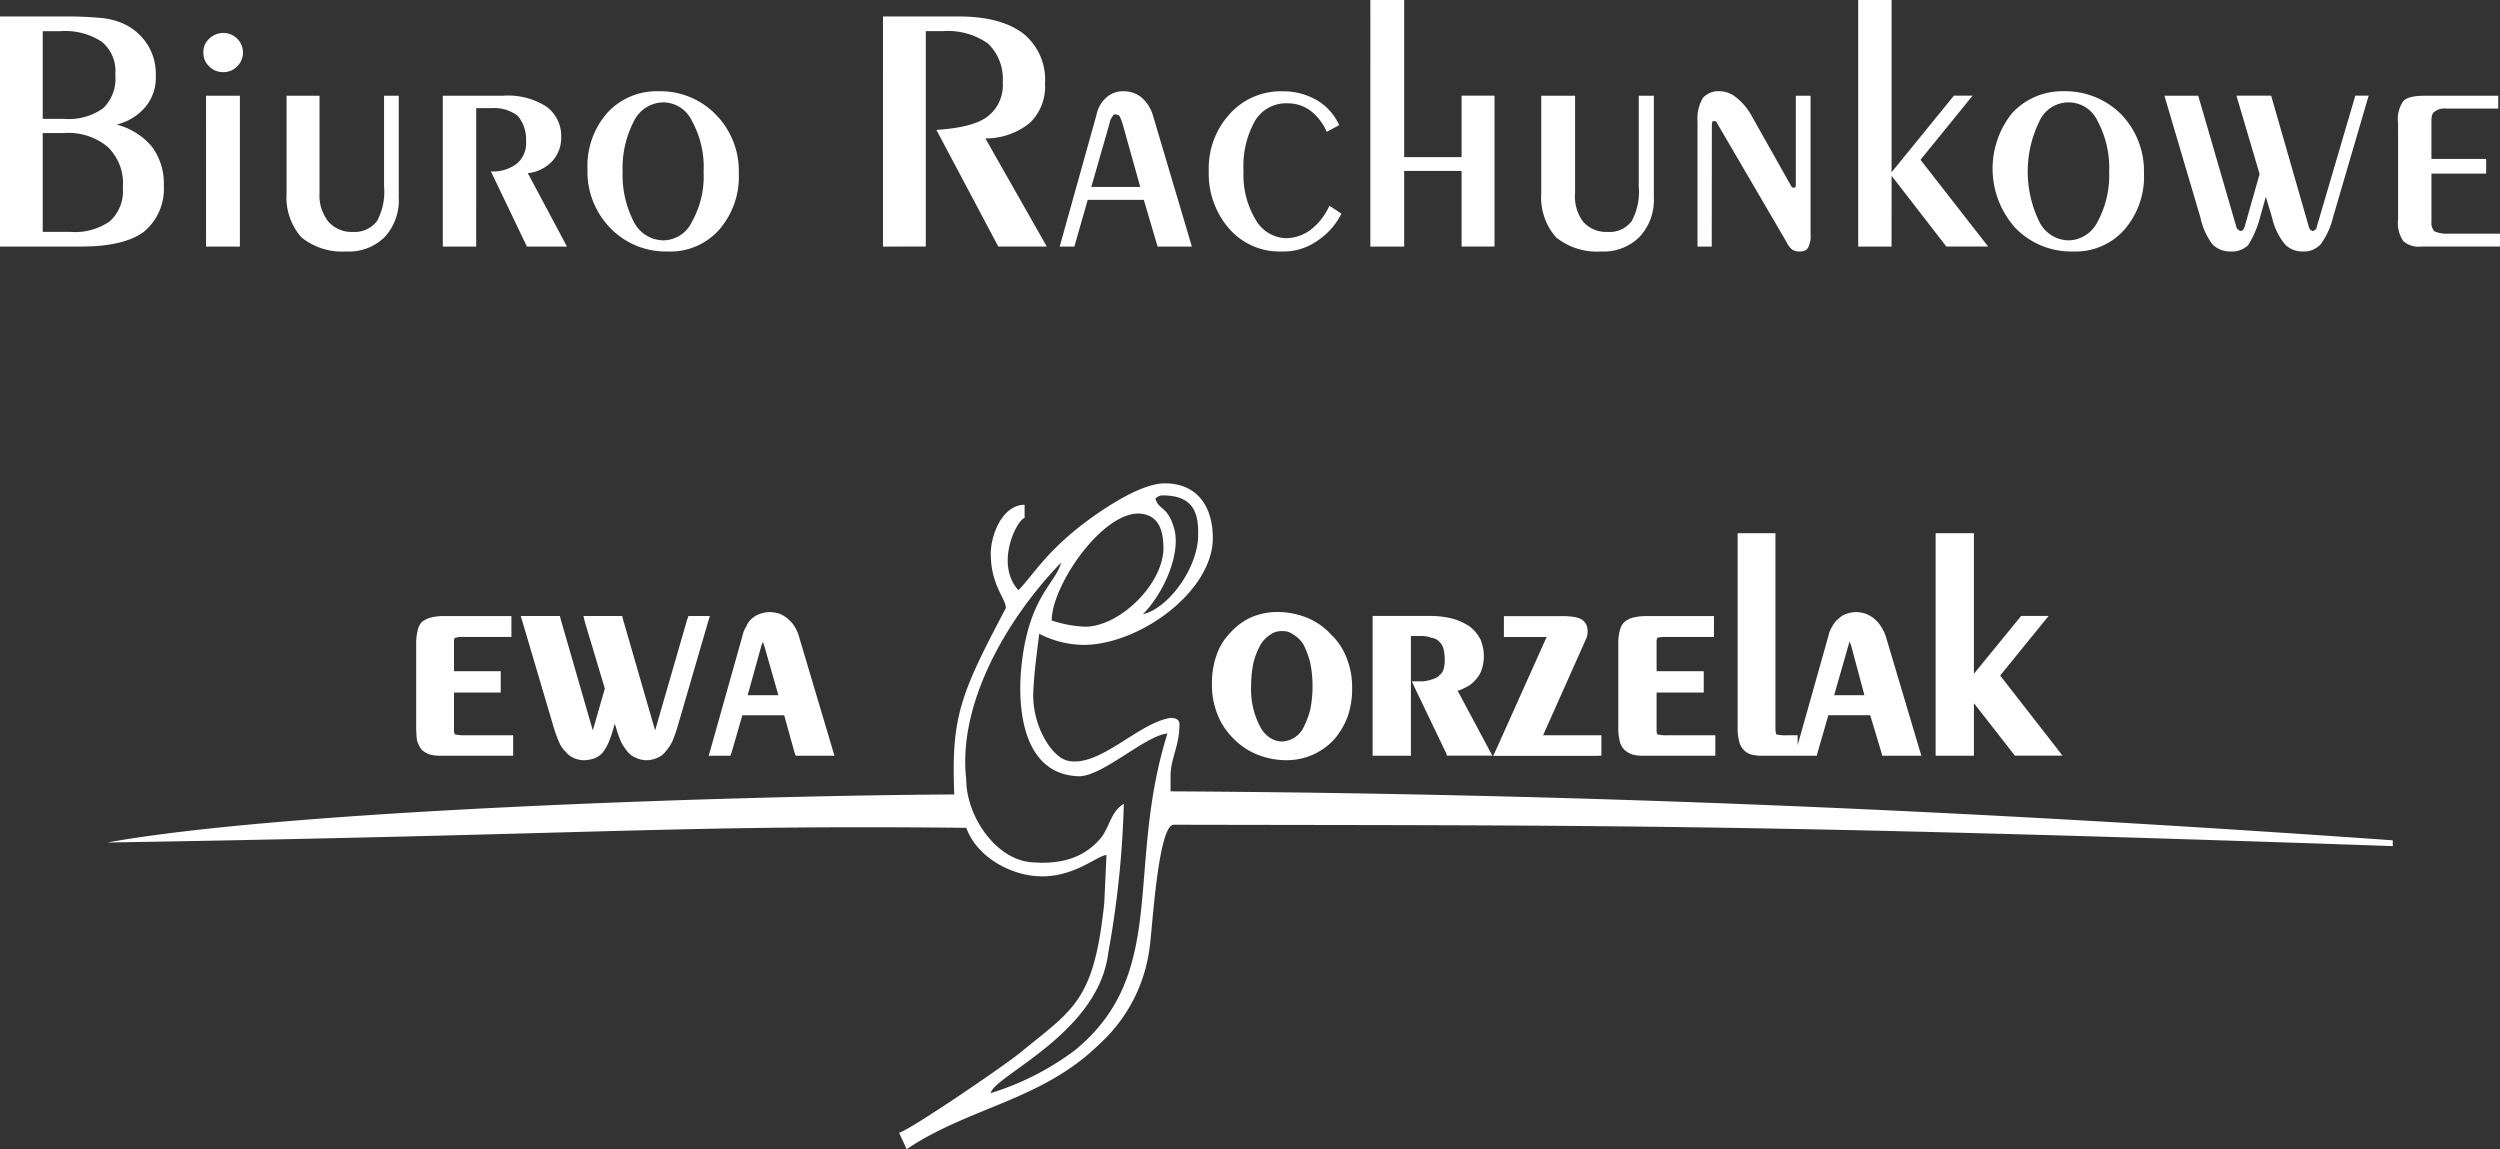 <svg xmlns="http://www.w3.org/2000/svg" width="285.385" height="131.185" viewBox="0 0 285.385 131.185">
  <rect x="0" y="0" width="285.385" height="131.185" fill="#333333" stroke="none"/>
  <g id="logo_stopka" transform="translate(199.384 -317.501)">
    <path id="Path_1" data-name="Path 1" d="M-194.507,332.693v11.279h3.151a6.964,6.964,0,0,0,4.522-1.221,4.65,4.65,0,0,0,1.473-3.809,5.81,5.81,0,0,0-1.728-4.674,7.024,7.024,0,0,0-5.029-1.576Zm0-11.634h0v10.009h2.439a6.71,6.71,0,0,0,4.47-1.221,4.672,4.672,0,0,0,1.373-3.809,4.339,4.339,0,0,0-1.525-3.76,7.609,7.609,0,0,0-4.725-1.219Zm4.472,24.59h-9.349V319.381h7.774a40.29,40.29,0,0,1,4.065.2,7.967,7.967,0,0,1,2.54.762,6.368,6.368,0,0,1,2.54,2.387,6.224,6.224,0,0,1,.864,3.354,5.224,5.224,0,0,1-1.169,3.606,6.223,6.223,0,0,1-3.3,2.033,7.784,7.784,0,0,1,3.963,2.439,6.933,6.933,0,0,1,1.421,4.47,6.365,6.365,0,0,1-2.285,5.336c-1.525,1.117-3.913,1.676-7.062,1.676Zm13.869-22.152h0a2.041,2.041,0,0,1,.661-1.576,2.326,2.326,0,0,1,1.576-.66,2.224,2.224,0,0,1,1.626.66,2.236,2.236,0,0,1,.66,1.576,2.236,2.236,0,0,1-.66,1.575,2.147,2.147,0,0,1-1.626.66,2.111,2.111,0,0,1-1.576-.66,2.041,2.041,0,0,1-.661-1.575Zm.3,4.929H-172v17.223h-3.863Zm12.957,0h0v11.127a4.787,4.787,0,0,0,1.016,3.251,3.49,3.49,0,0,0,2.794,1.169,3.209,3.209,0,0,0,2.742-1.221,6.98,6.98,0,0,0,.814-3.963V328.426h1.676V340.01a6.15,6.15,0,0,1-1.626,4.572,5.788,5.788,0,0,1-4.368,1.626,7.4,7.4,0,0,1-5.132-1.626,6.909,6.909,0,0,1-1.678-5.029V328.426Zm17.884,17.223h-3.811V328.426h6.91a8.127,8.127,0,0,1,4.877,1.219,4.14,4.14,0,0,1,1.728,3.556,3.929,3.929,0,0,1-1.066,2.744,4.4,4.4,0,0,1-2.744,1.321l4.47,8.383h-4.572l-4.115-8.585a4.4,4.4,0,0,0,3-.916,3.04,3.04,0,0,0,1.014-2.54,4.142,4.142,0,0,0-.964-2.9,4.442,4.442,0,0,0-2.947-.864h-1.778Zm21.338-.712h0a3.656,3.656,0,0,0,3.3-2.133,10.615,10.615,0,0,0,1.321-5.691,10.873,10.873,0,0,0-1.321-5.791,3.658,3.658,0,0,0-3.3-2.135,3.8,3.8,0,0,0-3.354,2.185,11.593,11.593,0,0,0-1.269,5.741,11.659,11.659,0,0,0,1.269,5.691,3.838,3.838,0,0,0,3.354,2.133Zm.509,1.271h0a8.776,8.776,0,0,1-6.5-2.642,9.192,9.192,0,0,1-2.642-6.757,9.183,9.183,0,0,1,2.237-6.4,7.627,7.627,0,0,1,5.893-2.49,8.812,8.812,0,0,1,6.5,2.642,9.159,9.159,0,0,1,2.642,6.707,9.225,9.225,0,0,1-2.235,6.452,7.458,7.458,0,0,1-5.893,2.49Zm24.59-.559h0V319.381h8.637c3.251,0,5.691.661,7.419,1.982a6.752,6.752,0,0,1,2.438,5.689,5.708,5.708,0,0,1-1.726,4.472A7.933,7.933,0,0,1-86.9,333.3l7.012,12.346h-5.538l-7.062-13.312c2.794-.2,4.725-.66,5.893-1.574a4.5,4.5,0,0,0,1.678-3.863,5.6,5.6,0,0,0-1.678-4.42,7.934,7.934,0,0,0-5.132-1.421H-93.7v24.59Zm23.373-5.334h0l-1.525,5.334h-1.676l4.217-15.09a3.516,3.516,0,0,1,1.169-1.981,2.809,2.809,0,0,1,1.878-.661,3.239,3.239,0,0,1,2.085.712,4.378,4.378,0,0,1,1.321,2.135l4.42,14.886h-3.913l-1.575-5.334Zm.407-1.473h5.589l-2.033-7.266a5.588,5.588,0,0,0-.357-.864.829.829,0,0,0-.457-.152.279.279,0,0,0-.3.2,1.723,1.723,0,0,0-.355.812Zm28.552,3.049h0a8.04,8.04,0,0,1-2.9,3.2,6.689,6.689,0,0,1-3.963,1.118,7.6,7.6,0,0,1-5.943-2.592,9.548,9.548,0,0,1-2.337-6.6,9.192,9.192,0,0,1,2.387-6.5,7.81,7.81,0,0,1,6-2.592,7.661,7.661,0,0,1,3.963,1.016,6.319,6.319,0,0,1,2.54,2.846l-1.421.762a6.157,6.157,0,0,0-1.83-2.387,4.291,4.291,0,0,0-2.59-.864,4.124,4.124,0,0,0-3.76,1.981,10.54,10.54,0,0,0-1.321,5.741,9.934,9.934,0,0,0,1.371,5.538,4.126,4.126,0,0,0,3.506,2.135,4.773,4.773,0,0,0,2.794-.966,7.156,7.156,0,0,0,2.135-2.744Zm7.164,3.759h-3.861V317.5h3.861v17.936h6.555v-7.012h3.759v17.223h-3.759v-8.637h-6.555Zm19.51-17.223h0v11.127a4.782,4.782,0,0,0,.914,3.251,3.5,3.5,0,0,0,2.794,1.169,3.149,3.149,0,0,0,2.744-1.221,6.98,6.98,0,0,0,.814-3.963V328.426h1.726V340.01a6.176,6.176,0,0,1-1.676,4.572,5.789,5.789,0,0,1-4.37,1.626,7.4,7.4,0,0,1-5.132-1.626,6.916,6.916,0,0,1-1.676-5.029V328.426Zm15.6,17.223H-5.605V331.372a4.677,4.677,0,0,1,.611-2.692,2.355,2.355,0,0,1,1.93-.764,3,3,0,0,1,1.88.712,6.967,6.967,0,0,1,1.778,2.135l4.52,8.026.1.1c.052,0,.1.052.152.052a.27.27,0,0,0,.2-.1c.05-.052.05-.2.05-.357V328.426H7.3v15.8a2.807,2.807,0,0,1-.3,1.574c-.2.3-.457.407-.964.407a1.39,1.39,0,0,1-.814-.2,2.41,2.41,0,0,1-.66-.864l-7.926-13.566c-.052-.152-.1-.2-.152-.2-.052-.05-.052-.05-.1-.05a.557.557,0,0,0-.3.05c0,.05-.052.255-.052.407Zm20.526,0H12.736V317.5h3.811v19.662l7.114-8.738h2.133l-5.943,7.316,7.723,9.906H22.8l-6.25-8.078Zm20.222-.712h0a3.765,3.765,0,0,0,3.3-2.133,11.093,11.093,0,0,0,1.321-5.691,11.359,11.359,0,0,0-1.321-5.791,3.645,3.645,0,0,0-6.657.05,13.027,13.027,0,0,0,0,11.432,3.782,3.782,0,0,0,3.354,2.133Zm.509,1.271h0a8.888,8.888,0,0,1-6.555-2.642,10.116,10.116,0,0,1-.407-13.16,7.785,7.785,0,0,1,5.9-2.49,9.008,9.008,0,0,1,6.553,2.642,9.322,9.322,0,0,1,2.592,6.707,9.225,9.225,0,0,1-2.235,6.452,7.424,7.424,0,0,1-5.843,2.49Zm21.338-3.913h0a11.071,11.071,0,0,1-1.371,3.2,2.646,2.646,0,0,1-1.982.712,2.84,2.84,0,0,1-2.083-.812,7.815,7.815,0,0,1-1.371-3.049l-4.115-13.921h3.861l4.37,15.038a.5.5,0,0,0,.2.255c.1.05.152.152.3.152a.432.432,0,0,0,.255-.152,1.087,1.087,0,0,0,.152-.255l1.728-6.1-2.642-8.942h3.963L64.2,343.463a.432.432,0,0,0,.152.255c.1.05.152.152.306.152.1,0,.152-.1.253-.152a.278.278,0,0,0,.152-.255l4.42-15.038h1.525l-4.065,13.869a8.437,8.437,0,0,1-1.423,3.1,2.573,2.573,0,0,1-2.031.812,2.723,2.723,0,0,1-2.033-.812,7.324,7.324,0,0,1-1.473-3.049l-.712-2.389Zm15.751-10.72h0a3.577,3.577,0,0,1,.609-2.54c.407-.457,1.321-.609,2.592-.609H85.8V329.9H79.9a1.859,1.859,0,0,0-1.371.355c-.255.152-.355.509-.355,1.016v4.37h6.248v1.676H78.177V342.8a1.4,1.4,0,0,0,.355,1.117,3.642,3.642,0,0,0,1.626.255H86v1.473H77.008a2.618,2.618,0,0,1-2.033-.609,3.6,3.6,0,0,1-.609-2.49Z" transform="translate(0)" fill="#fefefe"/>
    <g id="Group_1" data-name="Group 1" transform="translate(-187.139 372.679)">
      <path id="Path_2" data-name="Path 2" d="M-71.174,383.443v-1.726c0-2.033,1.016-3.406,1.016-5.945,0-.507-.407-.712-1.016-.712-3.708.559-8.128,5.741-11.787,4.877-1.83-.457-4.167-4.166-3.863-8.179.1-2.033.407-4.269.661-6.3a11.361,11.361,0,0,0,5.234,1.269c6.453-.152,14.581-6.2,14.581-12.194,0-3.606-1.778-6.248-5.486-6.248-3,0-7.825,3.454-9.7,4.927-4.065,3.2-5.438,5.691-7.012,7.266-2.744-3.049-.1-8.13.712-8.231v-1.525c-2.592.05-3.863,3.506-3.863,5.589,0,3.608,1.728,5.132,1.728,6.2-5.234,9.906-6.25,12.446-5.893,21.288-21.645.1-75.4,1.626-96.686,5.486,56.141-.914,65.287-2.033,98.057-1.676,1.219,3.3,4.675,4.979,7.012,5.384,4.674.864,7.774-2.183,8.992-2.285l-.253,5.486c-1.169,11.077-3.405,12.041-9.4,16.92-1.371,1.219-12.751,8.992-14.022,9.3l.864,1.88c7.164-4.827,15.445-5.538,22.05-12.041a17.935,17.935,0,0,0,5.691-11.025c.3-2.033.964-13.973,2.744-13.973,46.336.1,64.066-.152,139.161,2.439v-.661C19.466,385.578-24.838,383.7-71.174,383.443Zm-1.016-33.786c2.947,0,4.167,1.219,4.167,4.165v.357c0,3.759-3.406,8.383-6.3,9.042,2.438-2.49,4.268-6.858,3.606-9.6-.712-2.794-1.828-2.235-2.185-3.608A1.363,1.363,0,0,1-72.191,349.657Zm-2.438,2.083c2.235.2,2.59,2.135,2.642,3.708.152,4.217-4.979,9.2-8.942,9.2a13.746,13.746,0,0,1-3.811-.712C-84.739,359.92-78.9,351.435-74.628,351.74Zm-7.419,61.224a31.5,31.5,0,0,1-9.654,4.927c.357-1.981,12.3-6.807,13.414-16a110.377,110.377,0,0,0,1.778-17.02c-1.473.864-1.626,2.642-2.592,3.861-2.185,2.642-5.182,3.049-8.078,2.794-4.013-.405-7.316-5.284-7.316-9.449-.964-8.282,4.217-17.884,10.822-24.744-.559,2.337-3.708,3.863-4.522,11.839-.407,3.76-.3,12.346,6.555,12.55,2.744,0,7.621-4.674,10.111-4.879C-76.356,392.233-71.327,404.122-82.047,412.964Z" transform="translate(192.552 -348.286)" fill="#fefefe"/>
      <path id="Path_3" data-name="Path 3" d="M-92.443,372.687h.509V370.35h-6.657l4.827-10.822a.9.9,0,0,0,.1-.255c.05-.05.05-.152.1-.2a.627.627,0,0,1,.052-.3v-.3a1.719,1.719,0,0,0-.152-.764,1.62,1.62,0,0,0-.559-.609,2.61,2.61,0,0,0-.814-.254,8.417,8.417,0,0,0-1.169-.1h-6.858v2.387h4.877l-5.741,12.8-.357.764h11.839Z" transform="translate(262.495 -341.593)" fill="#fefefe"/>
      <path id="Path_4" data-name="Path 4" d="M-95.656,371.975a2.8,2.8,0,0,0,.914.559,4.4,4.4,0,0,0,1.169.152h8.333V370.35h-5.486a4.024,4.024,0,0,1-.864-.052,1.066,1.066,0,0,1-.255-.05c-.05-.05-.05-.05-.05-.1a1.272,1.272,0,0,1-.05-.457v-4.217h5.384v-2.438h-5.384v-3.3a1,1,0,0,1,.05-.407c0-.1,0-.1.05-.1s.1-.052.2-.052a2.7,2.7,0,0,1,.66-.05h5.589v-2.387h-7.621a6.679,6.679,0,0,0-1.524.152,2.619,2.619,0,0,0-1.066.507,2.129,2.129,0,0,0-.559,1.068,5.92,5.92,0,0,0-.152,1.473v9.552a6.226,6.226,0,0,0,.152,1.473A2.123,2.123,0,0,0-95.656,371.975Z" transform="translate(268.807 -341.593)" fill="#fefefe"/>
      <path id="Path_5" data-name="Path 5" d="M-88.059,376.153a1.833,1.833,0,0,0,.864.559,4.489,4.489,0,0,0,1.219.152h6.3l.1-.407,1.219-4.218h4.777l1.269,4.218.1.407h4.472l-.2-.661-3.811-12.8a4.484,4.484,0,0,0-.559-1.221,3.334,3.334,0,0,0-.762-.914,3.365,3.365,0,0,0-1.016-.609,3.94,3.94,0,0,0-1.117-.2,3.61,3.61,0,0,0-1.068.2,2.133,2.133,0,0,0-.914.559,2.408,2.408,0,0,0-.712.864,3.237,3.237,0,0,0-.457,1.117l-3.506,12.448v-1.117h-1.321a3.525,3.525,0,0,1-.812-.052,1.8,1.8,0,0,1-.3-.05c0-.05,0-.05-.052-.1,0-.152-.05-.253-.05-.457V351.46h-4.318v22.2a6.226,6.226,0,0,0,.152,1.473A2.123,2.123,0,0,0-88.059,376.153Zm12.093-12.245.05-.05v.05a2.528,2.528,0,0,1,.152.357l1.524,5.689h-3.454l1.626-5.689C-76.018,364.163-76.018,364.01-75.966,363.908Z" transform="translate(274.826 -345.771)" fill="#fefefe"/>
      <path id="Path_6" data-name="Path 6" d="M-108.1,372.687h.507V359.018h1.016a3.277,3.277,0,0,1,1.321.2,1.515,1.515,0,0,1,.864.407,1.869,1.869,0,0,1,.509.812,5.021,5.021,0,0,1,.152,1.321,3.532,3.532,0,0,1-.152,1.118,1.37,1.37,0,0,1-.509.66v.052a2.7,2.7,0,0,1-.864.405,4.01,4.01,0,0,1-1.423.2h-.812l.355.762,3.558,7.419.1.3H-98.3l-.407-.764-3.556-6.655a2,2,0,0,0,.762-.3,3.123,3.123,0,0,0,1.219-.864,3.07,3.07,0,0,0,.762-1.219,4.8,4.8,0,0,0,.255-1.525,4.914,4.914,0,0,0-.407-1.981,4.385,4.385,0,0,0-1.269-1.473,6.69,6.69,0,0,0-1.932-.864,10.02,10.02,0,0,0-2.59-.3h-6.5v15.954h3.863Z" transform="translate(256.408 -341.593)" fill="#fefefe"/>
      <path id="Path_7" data-name="Path 7" d="M-121.586,368.112a7.837,7.837,0,0,0,1.828,2.794,7.927,7.927,0,0,0,2.692,1.83,8.936,8.936,0,0,0,3.3.66,7.422,7.422,0,0,0,3.049-.609,7.393,7.393,0,0,0,2.438-1.728,8.642,8.642,0,0,0,1.575-2.642,9.561,9.561,0,0,0,.509-3.3,8.94,8.94,0,0,0-.611-3.354,7.222,7.222,0,0,0-1.828-2.744,7.428,7.428,0,0,0-2.692-1.88,9.112,9.112,0,0,0-3.3-.66,7.657,7.657,0,0,0-3.1.609,7.133,7.133,0,0,0-2.387,1.778,6.707,6.707,0,0,0-1.576,2.592,9.669,9.669,0,0,0-.509,3.251A9.026,9.026,0,0,0-121.586,368.112Zm10.873-3.149a13.736,13.736,0,0,1-.255,2.642,10.526,10.526,0,0,1-.762,2.031,2.891,2.891,0,0,1-2.439,1.627,2.568,2.568,0,0,1-1.371-.407,3.287,3.287,0,0,1-1.118-1.221,9.086,9.086,0,0,1-1.066-4.673,13.344,13.344,0,0,1,.255-2.644,8.473,8.473,0,0,1,.812-2.083,3.553,3.553,0,0,1,1.118-1.169,2.185,2.185,0,0,1,1.371-.405,1.908,1.908,0,0,1,1.271.405,3.219,3.219,0,0,1,1.169,1.169,9.906,9.906,0,0,1,.762,2.083A13.344,13.344,0,0,1-110.713,364.963Z" transform="translate(248.299 -341.795)" fill="#fefefe"/>
      <path id="Path_8" data-name="Path 8" d="M-72.244,376.864h.508v-6l4.522,5.792.152.2h5.436l-.661-.864-6.452-8.282,4.827-5.944.711-.864h-3.15l-.152.2-5.233,6.4V351.46h-4.369v25.4h3.861Z" transform="translate(284.821 -345.771)" fill="#fefefe"/>
      <path id="Path_9" data-name="Path 9" d="M-153.6,372.889h1.83l.152-.407,1.219-4.218h4.775l1.169,4.218.152.407h4.422l-.2-.661-3.811-12.8a4.4,4.4,0,0,0-.507-1.221,3.365,3.365,0,0,0-.762-.914,3.864,3.864,0,0,0-.966-.609,4.3,4.3,0,0,0-1.169-.2,3.6,3.6,0,0,0-1.066.2,2.658,2.658,0,0,0-.966.559,2.189,2.189,0,0,0-.609.864,3.237,3.237,0,0,0-.457,1.117l-3.658,13.007-.2.661Zm5.538-12.957v-.05l.05.05a1.319,1.319,0,0,0,.1.357l1.626,5.689h-3.506l1.576-5.689C-148.16,360.186-148.11,360.034-148.058,359.932Z" transform="translate(222.897 -341.795)" fill="#fefefe"/>
      <path id="Path_10" data-name="Path 10" d="M-172.271,371.975a2.8,2.8,0,0,0,.914.559,4.512,4.512,0,0,0,1.221.152h8.331V370.35h-5.589a3.525,3.525,0,0,1-.762-.052,1.8,1.8,0,0,1-.3-.05c0-.05,0-.05-.05-.1a1.23,1.23,0,0,1-.052-.457v-4.217h5.336v-2.438h-5.336v-3.3a.973.973,0,0,1,.052-.407c0-.1.05-.1.05-.1a2.119,2.119,0,0,1,.255-.052,2.314,2.314,0,0,1,.66-.05h5.538v-2.387h-7.621a6.372,6.372,0,0,0-1.524.152,3.007,3.007,0,0,0-1.068.507,2.114,2.114,0,0,0-.507,1.068,5.919,5.919,0,0,0-.152,1.473v9.552a11.6,11.6,0,0,0,.1,1.473A3.807,3.807,0,0,0-172.271,371.975Z" transform="translate(208.139 -341.593)" fill="#fefefe"/>
      <path id="Path_11" data-name="Path 11" d="M-162.459,369.434a15.147,15.147,0,0,0,.609,1.678,3.1,3.1,0,0,0,.762,1.117,2.465,2.465,0,0,0,.916.712,3.011,3.011,0,0,0,1.169.255,4.027,4.027,0,0,0,1.167-.2,2.525,2.525,0,0,0,.966-.661,5.406,5.406,0,0,0,.661-1.117,14.6,14.6,0,0,0,.609-1.78l.1-.405.152.405a13.085,13.085,0,0,0,.611,1.728,6.98,6.98,0,0,0,.762,1.118,2.529,2.529,0,0,0,.964.66,2.829,2.829,0,0,0,1.169.255,3.011,3.011,0,0,0,1.169-.255,2.276,2.276,0,0,0,.966-.712,5.265,5.265,0,0,0,.762-1.117,14.789,14.789,0,0,0,.609-1.678l3.506-12.041.2-.66h-2.439l-.152.407-3.658,12.651-3.658-12.651-.1-.407h-4.42l.152.66,2.287,7.621-1.373,4.777-3.656-12.651-.1-.407h-4.472l.2.66Z" transform="translate(213.417 -341.593)" fill="#fefefe"/>
    </g>
  </g>
</svg>

